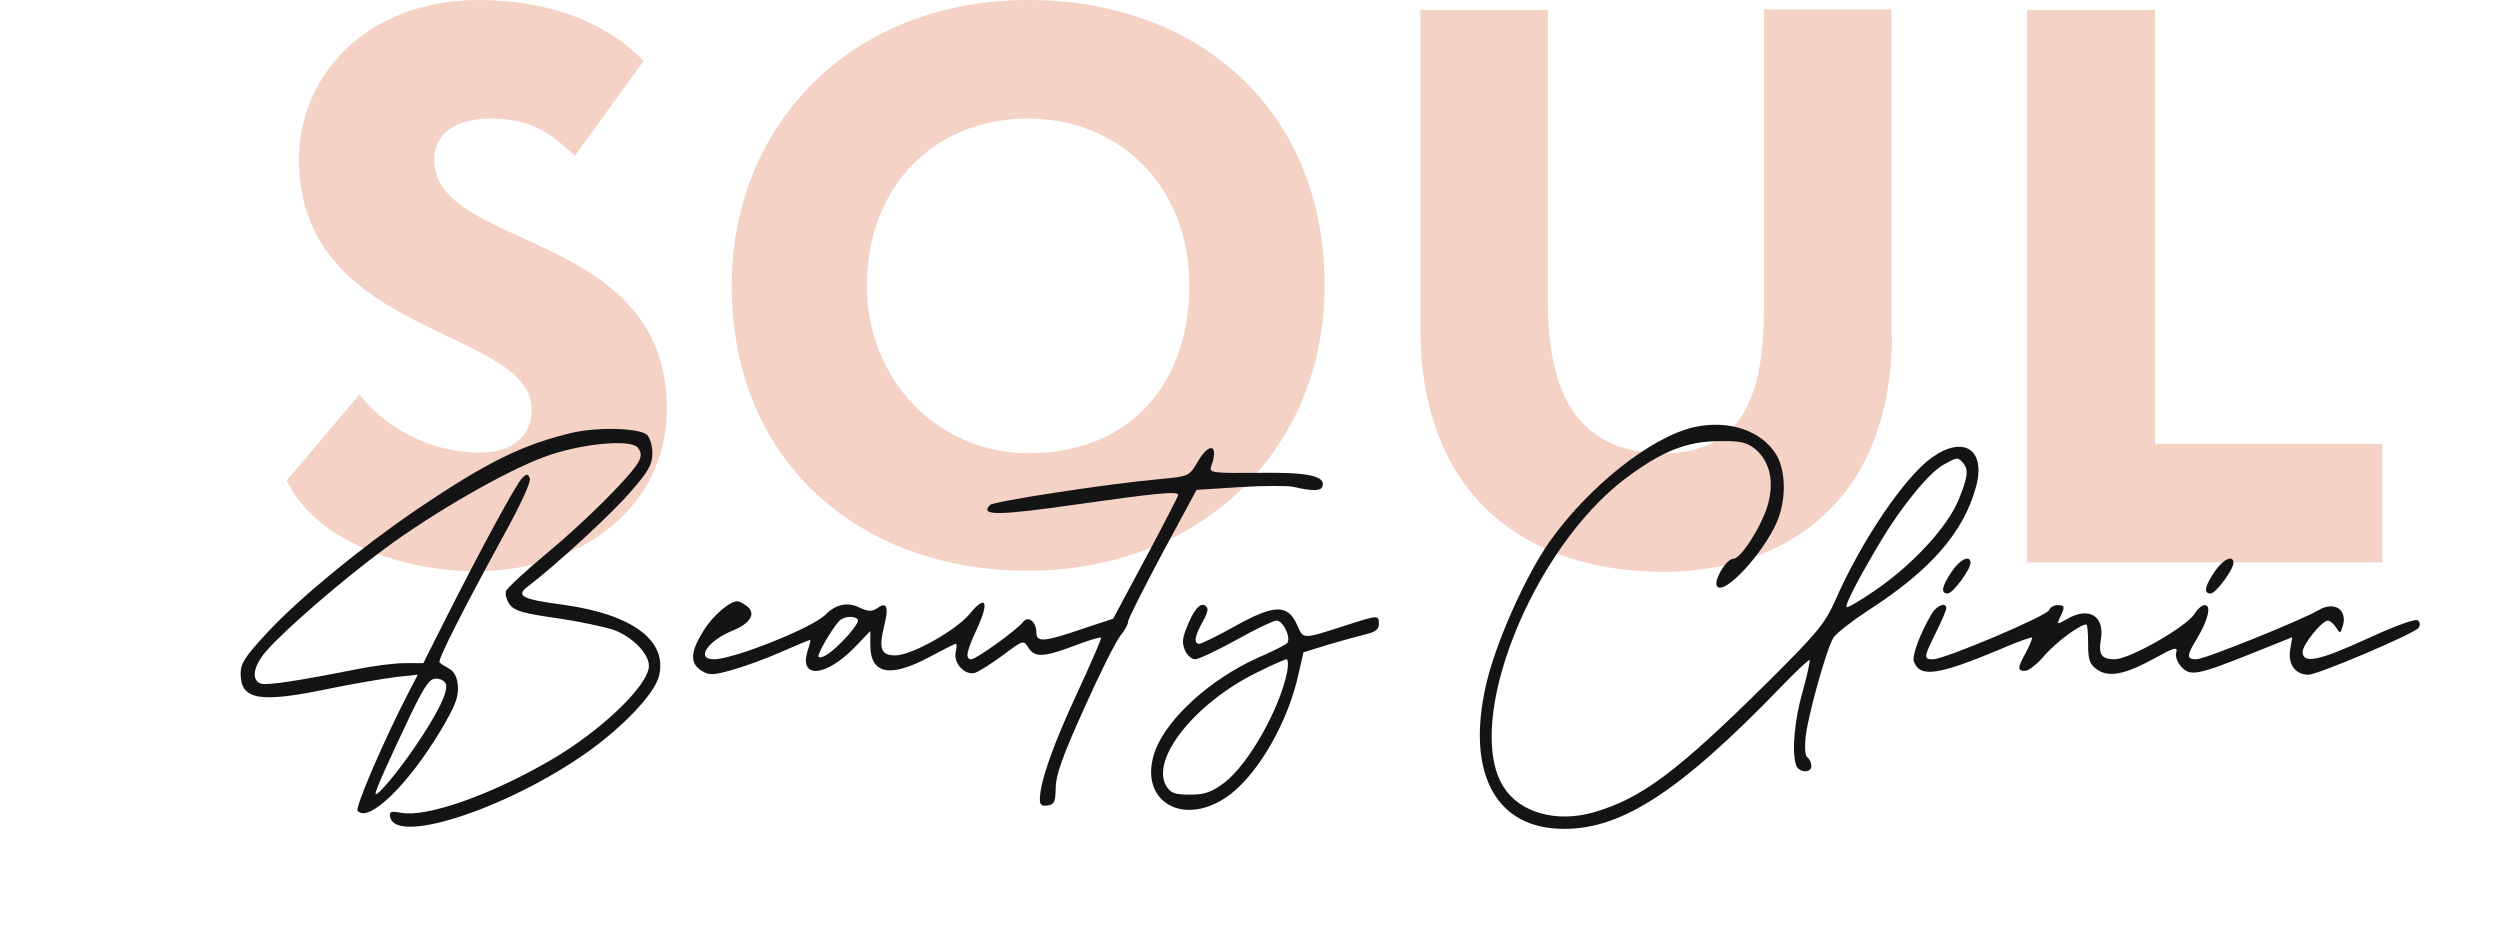 <?xml version="1.0" encoding="UTF-8"?> <svg xmlns="http://www.w3.org/2000/svg" width="187" height="70" viewBox="0 0 187 70" fill="none"><path d="M22.364 11.936C22.364 5.554 27.503 0 35.833 0C41.221 0 45.49 1.782 48.142 4.559L43.003 11.646C41.138 9.947 39.77 8.869 36.662 8.869C34.051 8.869 32.476 10.03 32.476 11.936C32.476 18.774 49.883 17.117 49.883 30.586C49.883 37.797 43.625 42.729 35.584 42.729C29.989 42.729 23.483 40.367 21.452 35.932L26.881 29.509C29.285 32.534 32.891 33.86 35.833 33.86C38.32 33.86 39.77 32.617 39.77 30.669C39.812 24.494 22.364 25.281 22.364 11.936Z" fill="#F4D2C6"></path><path d="M76.905 0C89.628 0 99.078 8.206 99.078 21.344C99.078 33.86 89.587 42.688 76.905 42.688C64.223 42.688 54.732 34.482 54.732 21.344C54.732 9.408 63.601 0 76.905 0ZM76.905 33.902C84.821 33.902 88.965 28.348 88.965 21.385C88.965 13.842 83.66 8.869 76.905 8.869C69.983 8.869 64.844 13.842 64.844 21.385C64.844 28.473 70.232 33.902 76.905 33.902Z" fill="#F4D2C6"></path><path d="M141.517 24.991C141.517 37.632 133.394 42.771 124.442 42.771C113.707 42.771 106.247 36.678 106.247 24.577V0.746H115.78V22.587C115.78 29.011 117.728 33.902 124.442 33.902C130.244 33.902 131.943 29.716 131.943 23.085V0.705H141.475V24.991H141.517Z" fill="#F4D2C6"></path><path d="M151.671 0.746H161.203V33.197H178.195V42.066H151.629V0.746H151.671Z" fill="#F4D2C6"></path><path d="M126.69 31.955C123.481 32.708 118.875 36.353 115.925 40.489C114.113 43.064 111.836 48.156 111.137 51.309C109.714 57.644 111.758 61.723 116.468 61.984C121.023 62.244 125.474 59.409 133.289 51.309C134.376 50.181 135.308 49.313 135.36 49.371C135.411 49.428 135.178 50.499 134.842 51.714C134.221 53.855 134.014 56.256 134.35 57.239C134.557 57.818 135.489 57.847 135.489 57.297C135.489 57.066 135.36 56.776 135.204 56.661C135.023 56.545 134.971 55.967 135.075 55.012C135.308 53.247 136.628 48.532 137.145 47.693C137.352 47.375 138.491 46.478 139.681 45.697C144.417 42.659 146.876 39.824 147.807 36.41C148.558 33.633 146.902 32.534 144.521 34.212C142.476 35.658 139.241 40.432 137.275 44.916C136.498 46.651 135.955 47.317 132.228 51.02C125.422 57.76 122.783 59.727 119.185 60.769C116.416 61.55 113.699 60.798 112.483 58.888C109.403 54.086 114.579 41.039 121.644 35.745C124.335 33.749 126.121 33.026 128.554 32.997C130.184 32.968 130.65 33.084 131.271 33.575C132.358 34.472 132.72 35.948 132.254 37.683C131.84 39.245 130.236 41.791 129.666 41.791C129.123 41.791 128.114 43.498 128.45 43.874C129.019 44.511 131.866 41.415 132.901 39.072C133.626 37.394 133.6 35.224 132.849 33.98C131.737 32.187 129.278 31.377 126.69 31.955ZM146.824 34.617C147.264 35.109 147.212 35.658 146.487 37.423C145.633 39.448 143.123 42.167 140.38 44.077C139.216 44.887 138.18 45.494 138.129 45.407C137.973 45.263 139.086 43.151 140.691 40.461C142.269 37.828 144.314 35.34 145.375 34.761C146.41 34.183 146.436 34.183 146.824 34.617Z" fill="#141414"></path><path d="M42.843 32.36C39.143 33.228 36.477 34.53 31.25 38.059C27.109 40.866 22.451 44.684 20.018 47.288C18.336 49.11 18 49.602 18 50.383C18 52.35 19.397 52.611 24.625 51.511C26.462 51.135 28.714 50.759 29.594 50.644L31.25 50.47L30.603 51.714C28.714 55.359 26.54 60.422 26.747 60.653C27.575 61.579 30.525 58.715 32.984 54.607C34.045 52.813 34.303 52.148 34.252 51.338C34.2 50.644 33.993 50.239 33.579 50.007C33.268 49.834 32.932 49.631 32.88 49.544C32.725 49.371 34.562 45.755 37.668 40.056C38.91 37.828 39.712 36.063 39.635 35.803C39.505 35.427 39.402 35.427 39.065 35.745C38.651 36.121 35.856 41.271 33.165 46.623L31.664 49.602H30.292C29.542 49.602 27.912 49.805 26.643 50.065C22.425 50.904 20.018 51.28 19.527 51.135C18.776 50.904 18.932 49.834 19.889 48.734C21.287 47.114 25.608 43.382 28.817 41.01C32.466 38.32 37.797 35.253 40.696 34.183C43.413 33.17 47.217 32.823 47.709 33.489C47.968 33.807 47.993 34.096 47.786 34.501C47.321 35.456 43.904 38.898 40.903 41.386C39.298 42.717 37.927 43.99 37.849 44.221C37.771 44.453 37.901 44.916 38.134 45.234C38.496 45.697 39.195 45.899 41.705 46.246C43.439 46.507 45.354 46.912 45.975 47.143C47.372 47.693 48.537 48.908 48.537 49.805C48.537 51.251 44.914 54.723 41.084 56.921C36.633 59.496 31.923 61.145 30.008 60.798C29.257 60.653 29.102 60.711 29.18 61.087C29.568 63.343 38.651 60.219 44.5 55.851C46.984 53.97 48.977 51.801 49.287 50.586C49.96 47.924 47.321 45.957 42.119 45.234C39.039 44.829 38.548 44.569 39.479 43.874C41.705 42.167 45.845 38.349 47.191 36.758C48.537 35.224 48.796 34.733 48.796 33.894C48.796 33.344 48.614 32.736 48.407 32.534C47.838 32.013 44.784 31.927 42.843 32.36ZM33.346 51.164C33.553 51.714 32.725 53.392 31.069 55.822C29.697 57.847 28.093 59.727 28.093 59.351C28.093 59.091 29.05 56.95 30.732 53.421C31.793 51.251 32.13 50.759 32.621 50.759C32.932 50.759 33.268 50.933 33.346 51.164Z" fill="#141414"></path><path d="M89.606 34.502C88.959 35.63 88.933 35.63 86.785 35.832C82.878 36.179 74.286 37.51 74.053 37.77C73.277 38.581 74.571 38.581 80.445 37.742C86.552 36.874 88.131 36.729 88.131 37.018C88.131 37.105 87.044 39.217 85.698 41.734L83.266 46.276L80.911 47.057C78.116 48.011 77.521 48.069 77.521 47.317C77.521 46.507 76.9 46.015 76.512 46.536C76.072 47.114 73.018 49.313 72.656 49.313C72.164 49.313 72.293 48.706 73.121 46.941C74.027 44.945 73.717 44.453 72.5 45.957C71.465 47.172 68.179 49.024 66.962 49.024C65.901 49.024 65.72 48.532 66.134 46.825C66.497 45.379 66.341 44.974 65.617 45.495C65.228 45.755 64.944 45.755 64.271 45.437C63.391 45.003 62.511 45.205 61.735 45.986C60.752 46.97 54.877 49.313 53.402 49.313C52.005 49.313 52.936 47.925 54.799 47.172C56.145 46.623 56.559 45.9 55.886 45.35C55.627 45.147 55.291 44.974 55.162 44.974C54.566 44.974 53.298 46.073 52.626 47.172C51.642 48.734 51.59 49.602 52.444 50.152C53.04 50.528 53.298 50.528 54.825 50.094C55.757 49.834 57.413 49.226 58.5 48.734C59.587 48.272 60.519 47.867 60.596 47.867C60.648 47.867 60.57 48.185 60.441 48.59C59.691 50.788 61.709 50.702 63.935 48.416L65.099 47.201V48.243C65.099 50.412 66.548 50.731 69.473 49.169C70.508 48.619 71.413 48.156 71.491 48.156C71.569 48.156 71.569 48.416 71.491 48.764C71.284 49.602 72.19 50.557 72.94 50.326C73.251 50.21 74.183 49.631 75.037 48.995C76.537 47.867 76.563 47.867 76.926 48.445C77.391 49.197 78.064 49.169 80.368 48.301C81.403 47.896 82.308 47.635 82.36 47.693C82.412 47.751 81.584 49.66 80.523 51.946C78.711 55.851 77.78 58.541 77.78 59.814C77.78 60.19 77.935 60.335 78.375 60.248C78.867 60.161 78.944 59.988 78.97 58.918C78.97 57.992 79.462 56.603 81.092 52.987C82.257 50.383 83.473 47.953 83.809 47.548C84.12 47.172 84.379 46.709 84.379 46.507C84.379 46.304 85.543 44.019 86.941 41.387L89.503 36.642L92.686 36.44C94.445 36.324 96.257 36.324 96.723 36.411C98.198 36.758 98.819 36.729 98.922 36.382C99.155 35.601 97.862 35.312 94.135 35.369C90.719 35.398 90.434 35.369 90.59 34.907C91.185 33.286 90.512 32.997 89.606 34.502ZM64.168 46.362C64.323 46.652 62.641 48.503 61.812 48.995C61.476 49.197 61.217 49.226 61.217 49.082C61.217 48.734 62.485 46.623 62.874 46.362C63.262 46.073 64.012 46.073 64.168 46.362Z" fill="#141414"></path><path d="M145.996 42.746C145.245 43.845 145.142 44.395 145.685 44.395C146.073 44.395 147.393 42.601 147.393 42.109C147.393 41.473 146.617 41.82 145.996 42.746Z" fill="#141414"></path><path d="M165.663 42.746C164.913 43.845 164.809 44.395 165.353 44.395C165.741 44.395 167.061 42.601 167.061 42.109C167.061 41.473 166.285 41.82 165.663 42.746Z" fill="#141414"></path><path d="M88.907 46.593C88.442 47.664 88.39 48.04 88.623 48.618C88.778 48.995 89.115 49.313 89.399 49.313C89.658 49.313 91.055 48.648 92.479 47.866C93.902 47.056 95.274 46.42 95.481 46.42C95.998 46.42 96.619 47.78 96.257 48.127C96.128 48.242 95.118 48.763 94.031 49.226C90.564 50.788 87.329 53.71 86.423 56.111C85 59.93 88.571 62.042 92.039 59.409C94.239 57.702 96.412 53.855 97.163 50.267L97.499 48.792L99.466 48.185C100.553 47.866 101.847 47.519 102.313 47.404C102.882 47.259 103.141 47.056 103.141 46.68C103.141 45.986 103.115 45.986 100.527 46.825C97.37 47.837 97.499 47.837 97.007 46.709C96.309 45.176 95.299 45.205 92.349 46.854C91.055 47.577 89.865 48.156 89.71 48.156C89.27 48.156 89.373 47.548 89.917 46.593C90.201 46.102 90.383 45.639 90.305 45.494C89.994 44.916 89.425 45.35 88.907 46.593ZM96.283 50.239C95.714 53.074 93.359 57.211 91.547 58.57C90.615 59.264 90.098 59.438 89.011 59.438C87.847 59.438 87.562 59.322 87.225 58.773C86.061 56.748 89.425 52.553 94.031 50.296C95.118 49.747 96.128 49.313 96.231 49.313C96.361 49.313 96.361 49.747 96.283 50.239Z" fill="#141414"></path><path d="M144.495 45.899C143.615 47.404 143.02 49.023 143.149 49.458C143.589 50.701 144.909 50.528 149.489 48.618C150.809 48.04 151.948 47.635 151.999 47.693C152.025 47.751 151.844 48.242 151.56 48.763C150.887 49.978 150.887 50.181 151.482 50.181C151.741 50.181 152.414 49.66 152.957 48.995C153.837 48.011 155.571 46.709 156.062 46.709C156.14 46.709 156.192 47.346 156.192 48.156C156.192 49.371 156.295 49.66 156.839 50.065C157.719 50.701 158.935 50.47 161.186 49.226C162.61 48.445 162.894 48.358 162.791 48.763C162.687 49.081 162.843 49.515 163.153 49.862C163.826 50.615 164.369 50.499 168.432 48.879L171.46 47.664L171.305 48.59C171.124 49.689 171.693 50.47 172.677 50.47C173.349 50.47 180.466 47.461 180.906 46.97C181.035 46.796 181.035 46.593 180.88 46.42C180.725 46.246 179.405 46.709 177.179 47.722C173.479 49.428 172.237 49.689 172.237 48.763C172.237 48.214 173.686 46.42 174.126 46.42C174.281 46.42 174.54 46.651 174.721 46.912C175.031 47.404 175.057 47.404 175.213 46.912C175.653 45.639 174.643 44.916 173.427 45.639C172.081 46.42 164.913 49.313 164.292 49.313C163.541 49.313 163.541 49.052 164.344 47.751C165.172 46.362 165.431 45.263 164.913 45.263C164.706 45.263 164.369 45.552 164.162 45.899C163.593 46.854 159.297 49.313 158.184 49.313C157.201 49.313 156.942 48.966 157.149 47.809C157.434 46.073 156.244 45.349 154.613 46.304C153.863 46.738 153.837 46.738 154.096 46.16C154.484 45.379 154.458 45.263 153.889 45.263C153.63 45.263 153.345 45.436 153.268 45.639C153.112 46.073 145.452 49.313 144.598 49.313C143.874 49.313 143.874 49.197 144.805 47.317C145.245 46.449 145.582 45.639 145.582 45.494C145.582 45.002 144.857 45.292 144.495 45.899Z" fill="#141414"></path></svg> 